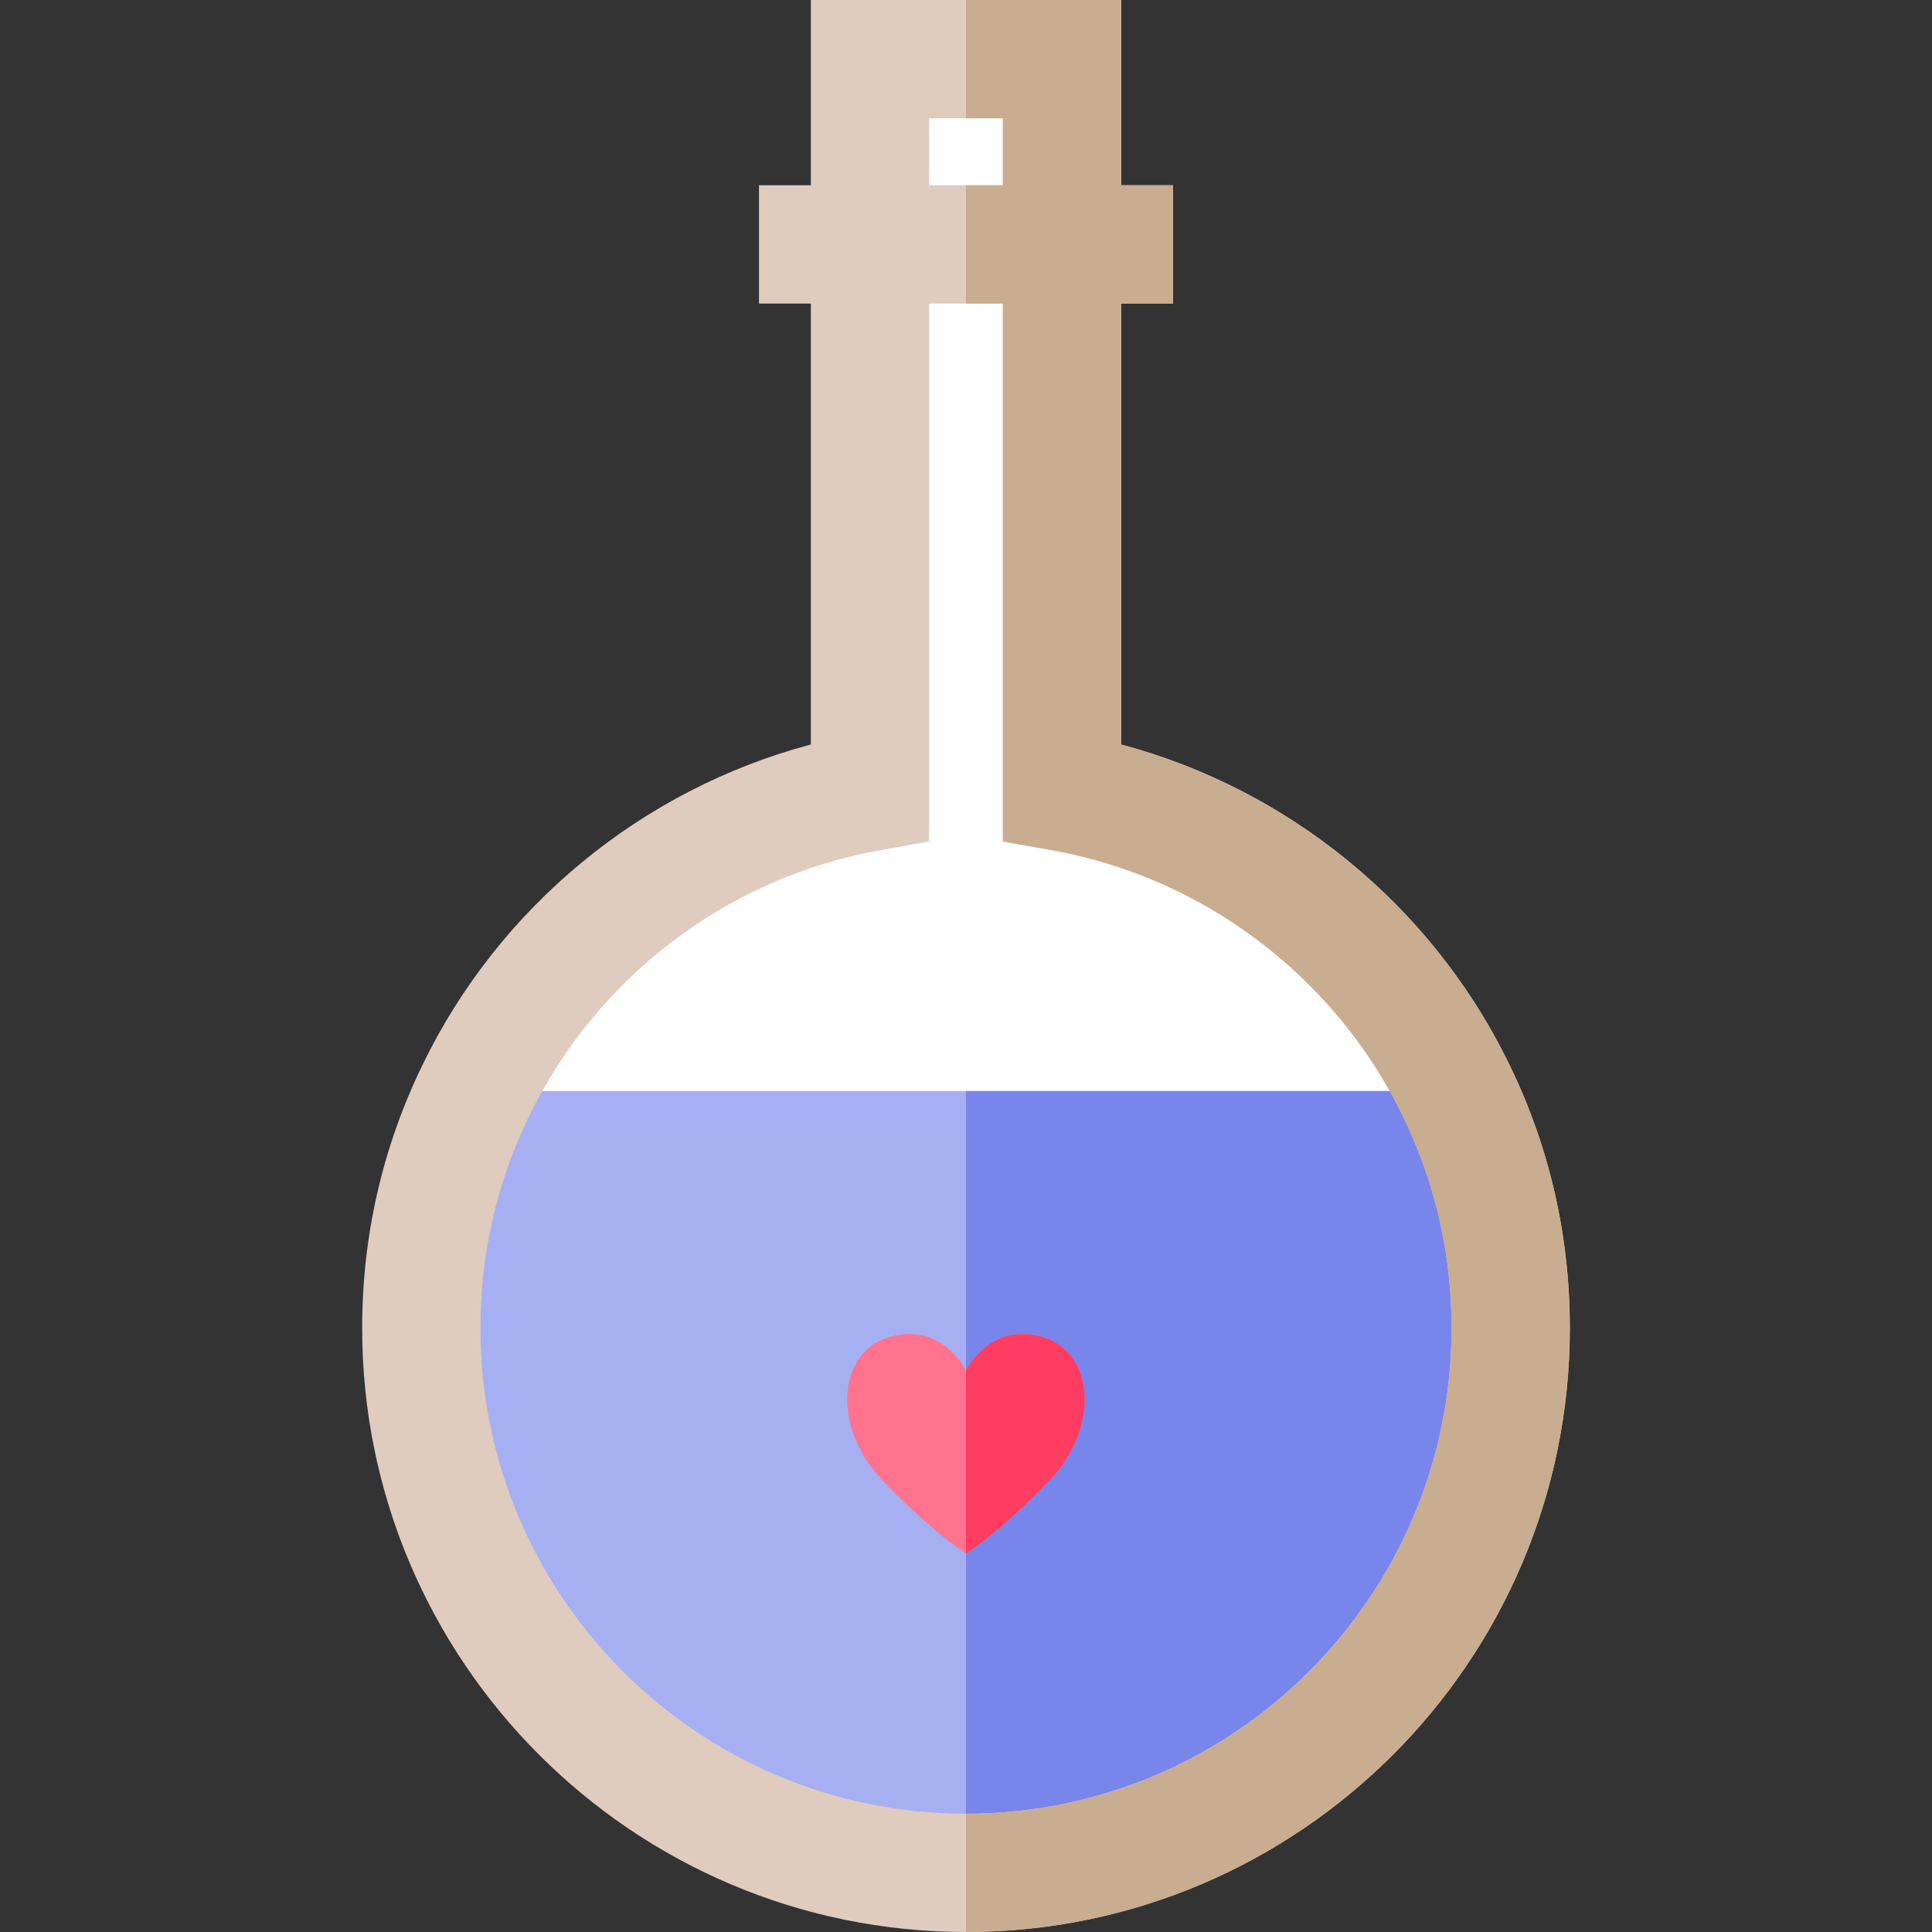 <?xml version="1.0" encoding="iso-8859-1"?>
<!-- Uploaded to: SVG Repo, www.svgrepo.com, Generator: SVG Repo Mixer Tools -->
<svg height="800px" width="800px" version="1.1" id="Layer_1" xmlns="http://www.w3.org/2000/svg" xmlns:xlink="http://www.w3.org/1999/xlink" 
	 viewBox="0 0 512 512" xml:space="preserve">
<rect x="0" y="0" width="512" height="512" fill="#333333" stroke="none"/>
<g>
	<path style="fill:#FFFFFF;" d="M400.348,351.978c0,79.719-64.63,144.348-144.348,144.348s-144.348-64.63-144.348-144.348
		c0-22.529,5.162-43.846,14.378-62.843c19.802-40.909,58.37-71.056,104.525-79.269V15.674h50.889v194.192
		c45.57,8.109,83.742,37.597,103.773,77.723C394.904,306.972,400.348,328.843,400.348,351.978z"/>
	<path style="fill:#FFFFFF;" d="M400.348,351.978c0,79.719-64.63,144.348-144.348,144.348V15.674h25.444v194.192
		c45.57,8.109,83.742,37.597,103.773,77.723C394.904,306.972,400.348,328.843,400.348,351.978z"/>
</g>
<path style="fill:#A7AFF3;" d="M385.947,289.102h-8.896l-0.183,0.034H126.03c-9.216,18.997-14.378,40.314-14.378,62.843
	c0,79.719,64.63,144.348,144.348,144.348s144.348-64.63,144.348-144.348C400.348,329.439,395.169,308.109,385.947,289.102z"/>
<path style="fill:#7885EB;" d="M385.947,289.102h-8.896l-0.183,0.034H256v207.191c79.719,0,144.348-64.63,144.348-144.348
	C400.348,329.439,395.169,308.109,385.947,289.102z"/>
<path style="fill:#FF738E;" d="M278.1,392.365c-12.926,13.469-21.453,18.903-22.08,19.3v0.021c0,0-0.01-0.01-0.021-0.01
	c-0.01,0-0.021,0.01-0.021,0.01v-0.021c-0.627-0.397-9.154-5.831-22.08-19.3c-13.448-14.002-12.048-34.17,1.954-38.088
	c13.542-3.793,19.749,8.13,20.146,8.913c0.397-0.784,6.604-12.706,20.146-8.913C290.149,358.195,291.549,378.363,278.1,392.365z"/>
<path style="fill:#FF3C62;" d="M278.1,392.365c-12.926,13.469-21.453,18.903-22.08,19.3v0.021c0,0-0.01-0.01-0.021-0.01V363.19
	c0.397-0.784,6.604-12.706,20.146-8.913C290.149,358.195,291.549,378.363,278.1,392.365z"/>
<path style="fill:#DFCCBE;" d="M399.24,280.587c-20.544-41.16-58.12-71.568-102.122-83.282V80.44h13.741V49.091h-13.741V0h-82.237
	v49.091h-13.741V80.44h13.741v116.856c-44.703,11.891-82.592,42.937-102.958,84.995c-10.575,21.818-15.946,45.267-15.946,69.687
	C95.978,440.213,167.765,512,256,512s160.022-71.787,160.022-160.022C416.022,326.889,410.38,302.866,399.24,280.587z
	 M246.23,31.348h19.54v17.743h-19.54V31.348z M256,480.652c-70.951,0-128.674-57.723-128.674-128.674
	c0-19.645,4.305-38.485,12.811-56.019c17.942-37.054,52.769-63.47,93.167-70.659l12.926-2.299V80.44h19.54v142.561l12.926,2.299
	c39.791,7.074,74.368,32.978,92.498,69.3c8.945,17.889,13.48,37.2,13.48,57.378C384.674,422.929,326.951,480.652,256,480.652z"/>
<path style="fill:#C9AD91;" d="M416.022,351.978C416.022,440.213,344.235,512,256,512v-31.348
	c70.951,0,128.674-57.723,128.674-128.674c0-20.178-4.535-39.488-13.48-57.378c-18.13-36.322-52.707-62.226-92.498-69.3
	l-12.926-2.299V80.44H256V49.091h9.77V31.348H256V0h41.118v49.091h13.741V80.44h-13.741v116.866
	c44.002,11.714,81.578,42.122,102.122,83.282C410.38,302.866,416.022,326.889,416.022,351.978z"/>
</svg>